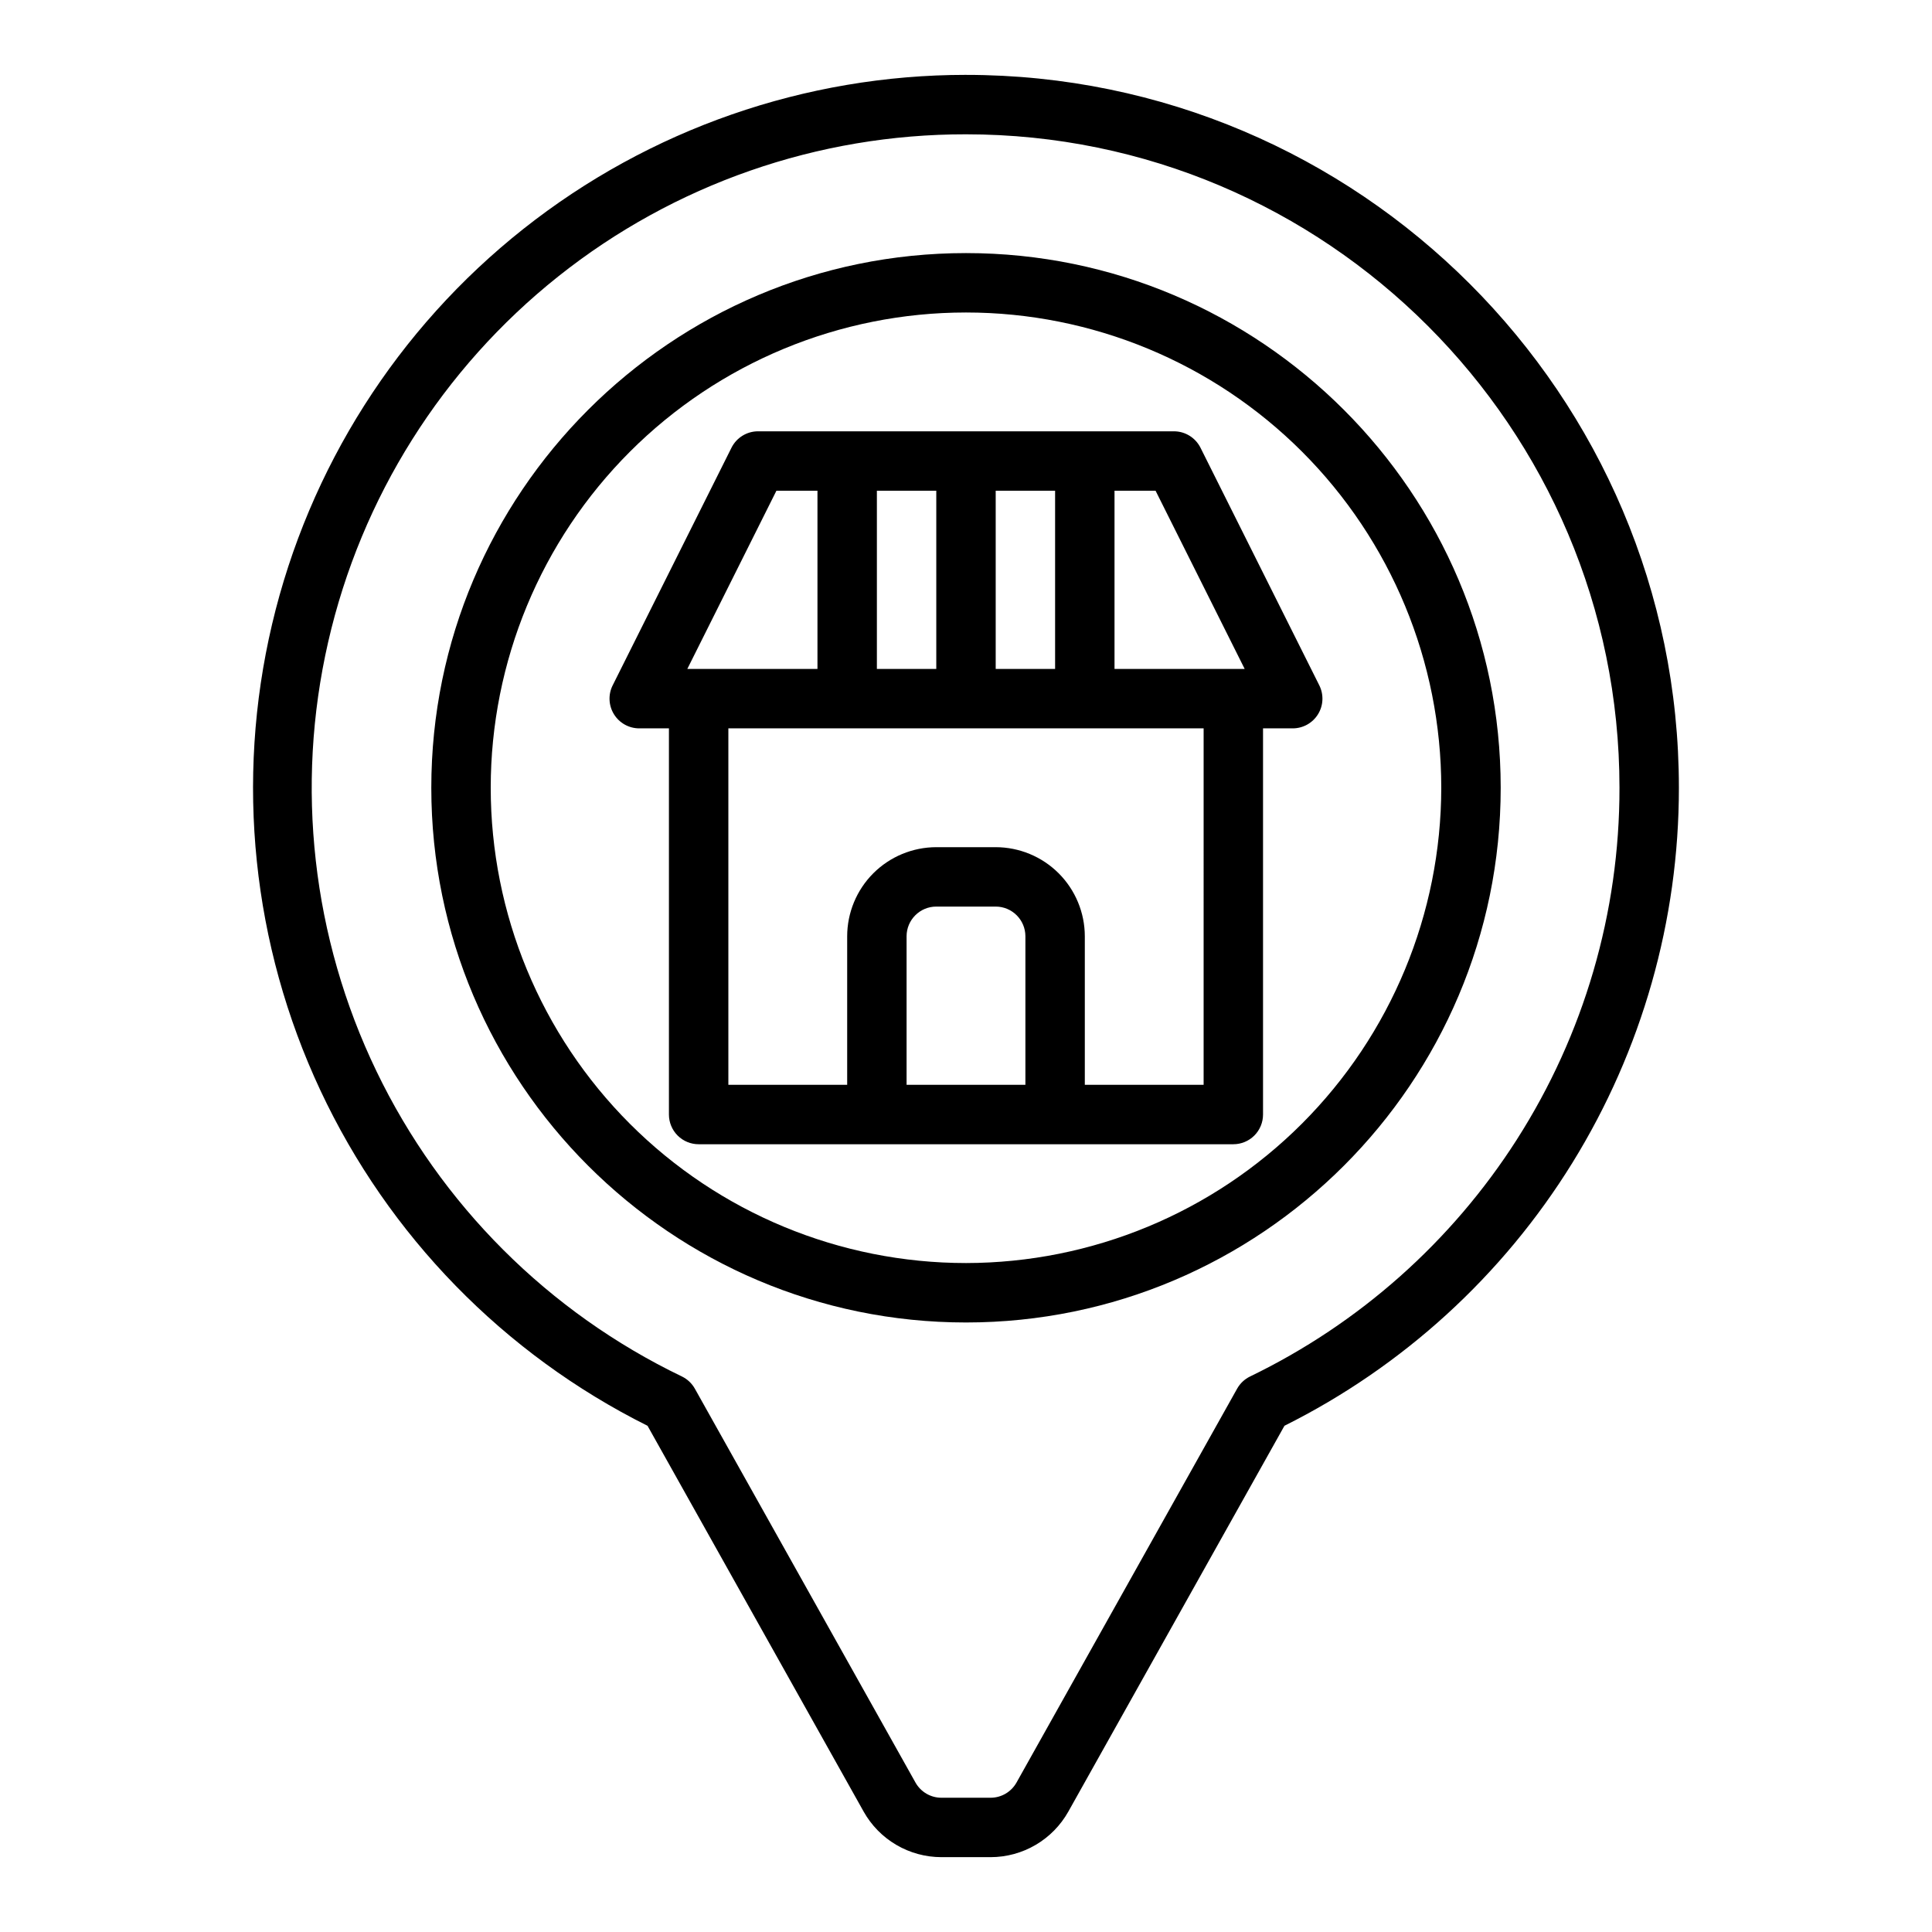 <?xml version="1.0" encoding="UTF-8"?>
<!-- Uploaded to: ICON Repo, www.iconrepo.com, Generator: ICON Repo Mixer Tools -->
<svg fill="#000000" width="800px" height="800px" version="1.1" viewBox="144 144 512 512" xmlns="http://www.w3.org/2000/svg">
 <g>
  <path d="m400 163.84c-42.574 0.004-83.898 14.387-117.28 40.812-33.375 26.426-56.852 63.352-66.621 104.79-9.766 41.438-5.254 84.957 12.805 123.51 18.062 38.555 48.613 69.879 86.699 88.895l57.27 102.24v0.004c2.055 3.66 5.043 6.707 8.668 8.828 3.621 2.125 7.742 3.242 11.938 3.246h13.035c4.195-0.004 8.316-1.121 11.938-3.246 3.621-2.121 6.613-5.168 8.668-8.828l57.27-102.24-0.004-0.004c31.414-15.684 57.84-39.812 76.305-69.676 18.465-29.867 28.242-64.285 28.234-99.398 0-104.18-84.75-188.93-188.93-188.93zm145.97 282.17c-17.305 27.055-41.77 48.781-70.676 62.766-1.453 0.703-2.656 1.832-3.445 3.242l-58.465 104.38c-1.395 2.484-4.023 4.023-6.871 4.023h-13.031c-2.848 0-5.473-1.539-6.867-4.023l-58.469-104.38c-0.789-1.41-1.988-2.539-3.441-3.242-35.375-17.016-63.918-45.543-80.949-80.91-17.035-35.367-21.543-75.469-12.789-113.73 8.75-38.266 30.246-72.422 60.961-96.867 30.711-24.445 68.82-37.73 108.07-37.676 95.492 0 173.18 77.691 173.18 173.18 0.039 33.043-9.406 65.406-27.215 93.238z"/>
  <path d="m400 211.07c-78.129 0-141.7 63.566-141.7 141.7s63.566 141.7 141.7 141.7 141.7-63.566 141.7-141.7-63.566-141.7-141.7-141.7zm0 267.65c-33.406 0-65.441-13.27-89.062-36.891s-36.891-55.656-36.891-89.062c0-33.402 13.27-65.441 36.891-89.062s55.656-36.891 89.062-36.891c33.402 0 65.441 13.27 89.059 36.891 23.621 23.621 36.891 55.66 36.891 89.062-0.035 33.395-13.316 65.41-36.93 89.02-23.613 23.613-55.629 36.895-89.02 36.934z"/>
  <path d="m455.1 258.3h-110.21c-2.981 0-5.707 1.688-7.039 4.352l-31.488 62.977c-1.223 2.441-1.09 5.34 0.344 7.66 1.434 2.32 3.969 3.734 6.695 3.734h7.871v102.34c0 2.086 0.832 4.09 2.305 5.566 1.477 1.477 3.481 2.305 5.566 2.305h141.7c2.086 0 4.09-0.828 5.566-2.305 1.477-1.477 2.305-3.481 2.305-5.566v-102.34h7.871c2.731 0 5.262-1.414 6.695-3.734 1.438-2.32 1.566-5.219 0.348-7.66l-31.488-62.977c-1.336-2.664-4.059-4.352-7.043-4.352zm-47.23 62.977v-47.23h15.742v47.23zm-31.488 0v-47.23h15.742v47.23zm-26.625-47.23h10.879v47.23h-34.492zm65.984 157.44h-31.488v-39.363c0.004-4.344 3.527-7.867 7.871-7.871h15.746c4.344 0.004 7.867 3.527 7.871 7.871zm47.23 0h-31.484v-39.363c-0.008-6.258-2.5-12.262-6.926-16.691-4.43-4.426-10.43-6.914-16.691-6.922h-15.746c-6.258 0.008-12.262 2.496-16.691 6.922-4.426 4.43-6.914 10.434-6.922 16.691v39.359l-31.488 0.004v-94.465h125.95zm-23.613-110.21v-47.23h10.879l23.617 47.23z"/>
 </g>
</svg>